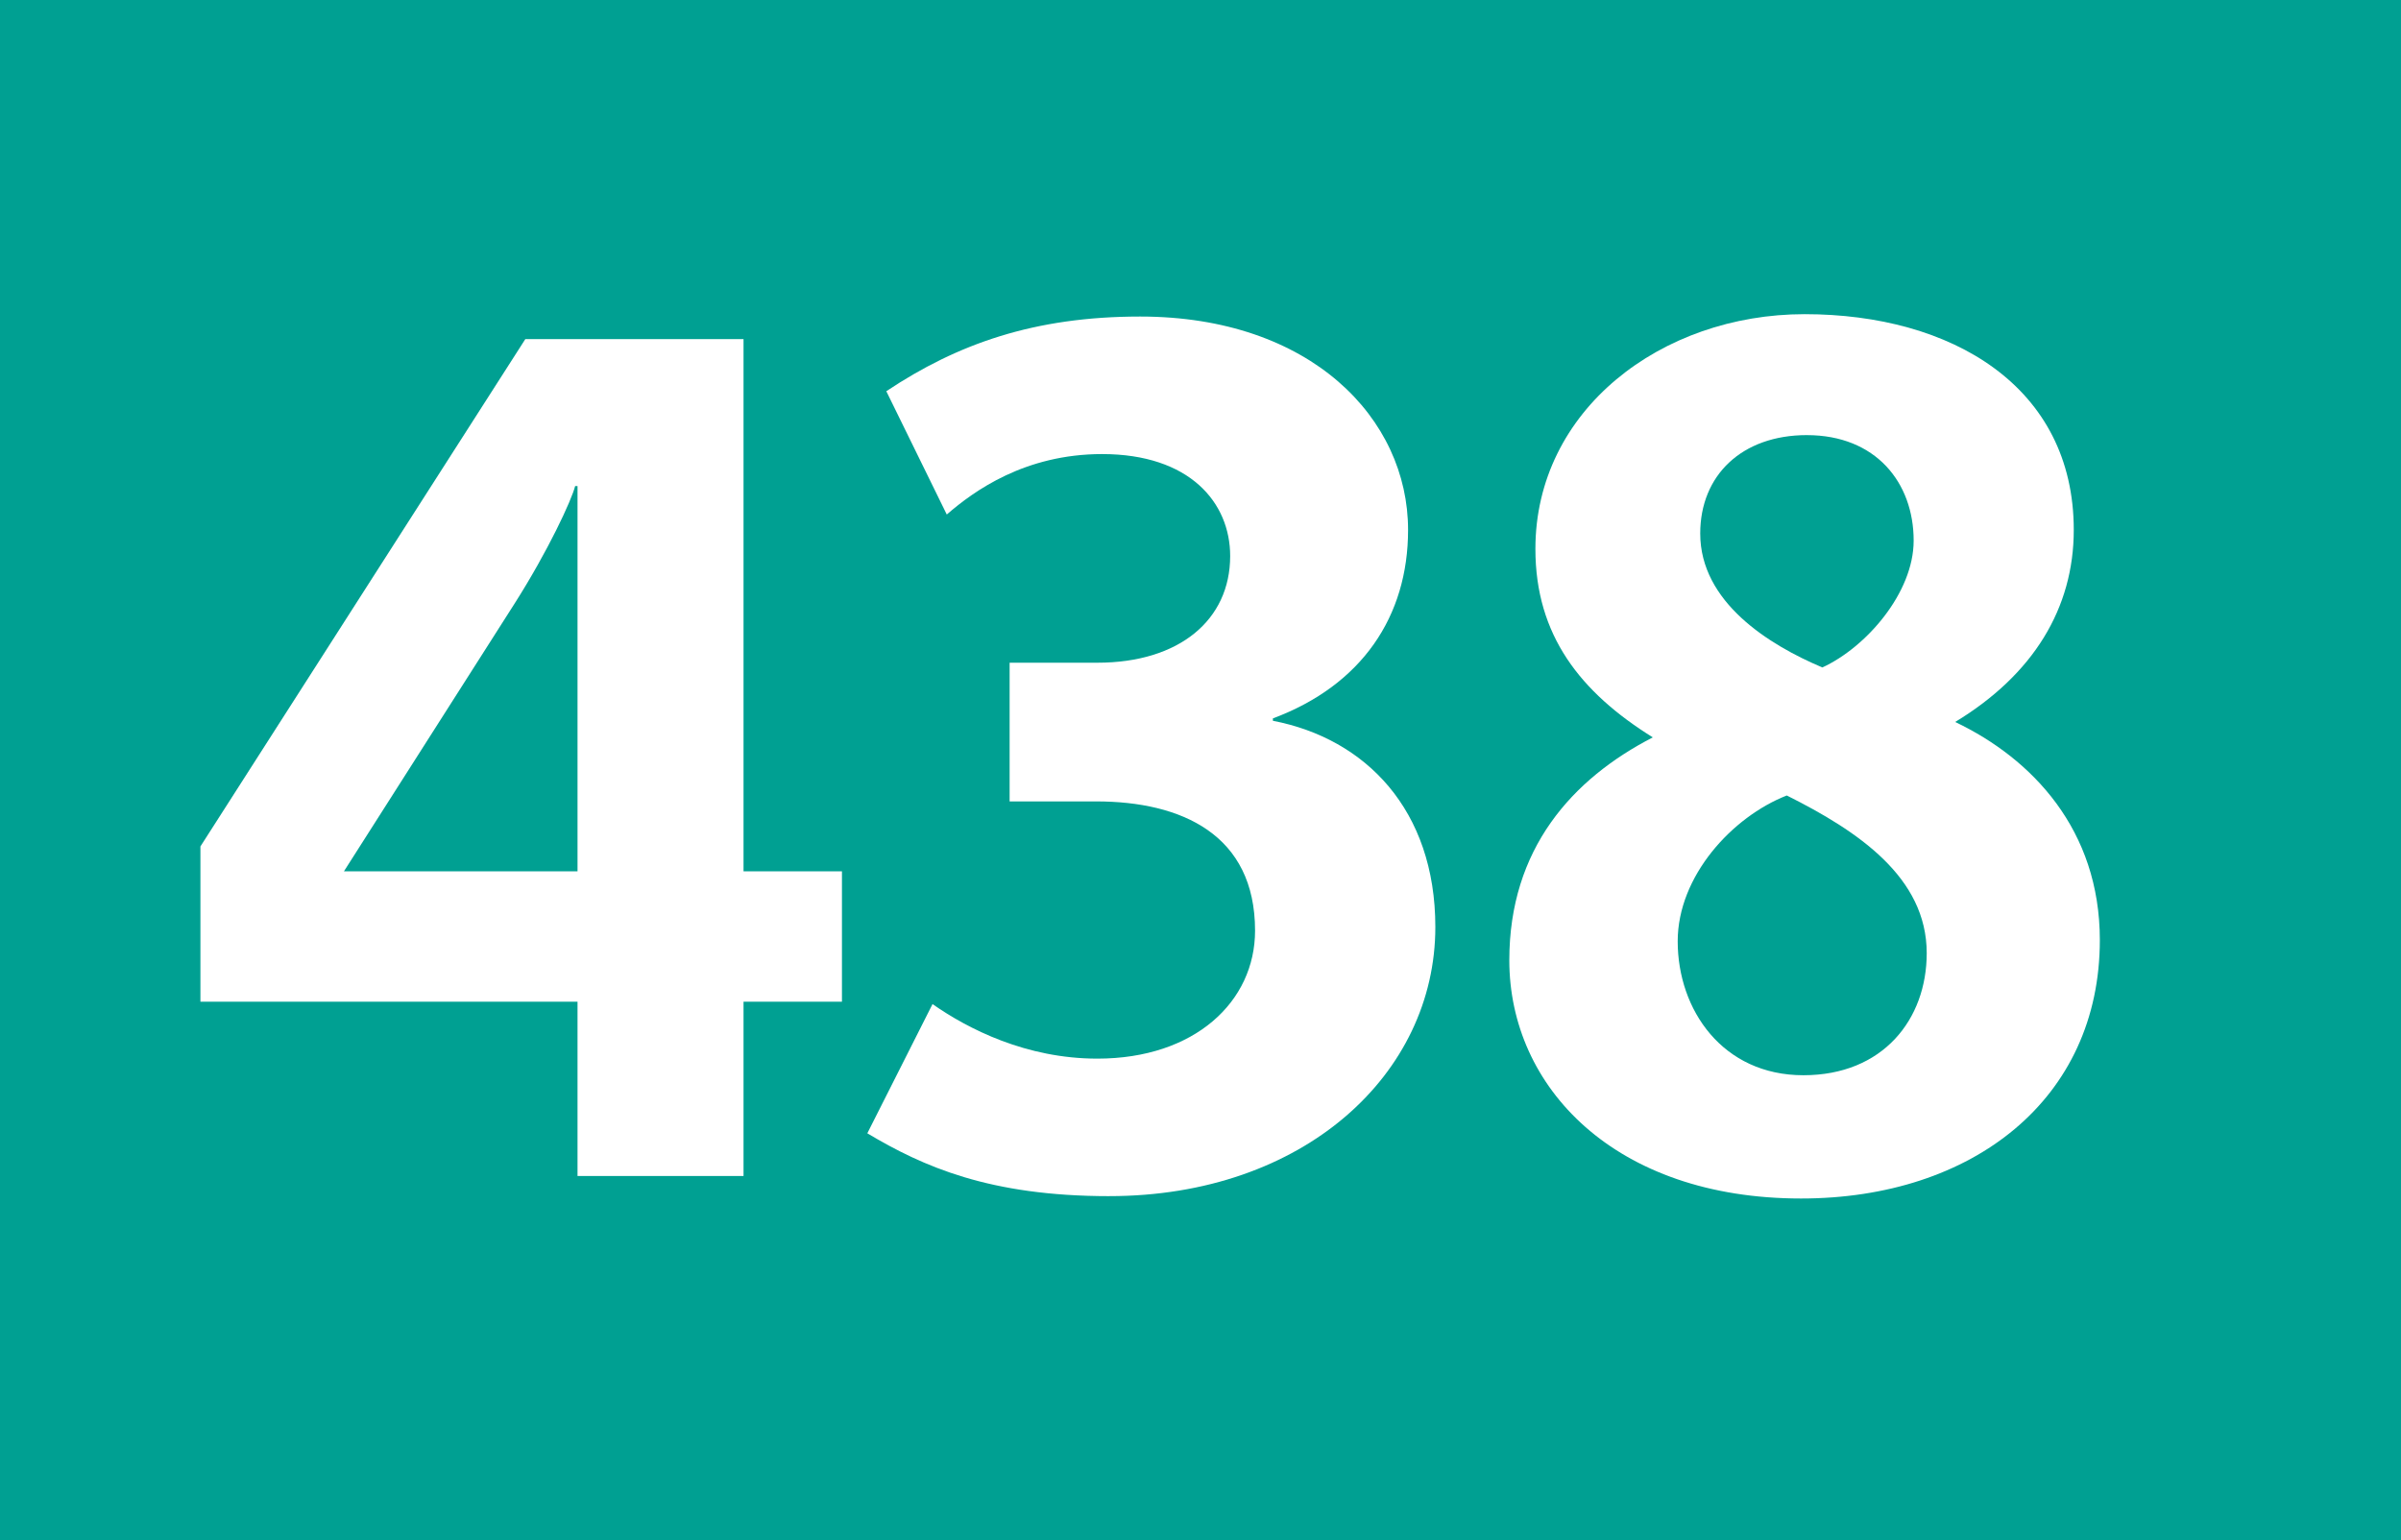 <?xml version="1.0" encoding="UTF-8"?> <svg id="Calque_1" xmlns="http://www.w3.org/2000/svg" baseProfile="tiny" version="1.2" viewBox="0 0 120 77">   <!-- Generator: Adobe Illustrator 29.0.1, SVG Export Plug-In . SVG Version: 2.1.0 Build 192)  -->   <rect y="-.072" width="120" height="77.144" fill="#00a092"/>   <g>     <path d="M37.161,50.081v8.712h-8.297v-8.712H10.017v-7.764l16.239-25.365h10.905v26.61h4.919v6.519h-4.919ZM28.863,24.301h-.118c-.178.711-1.363,3.259-3.022,5.867l-8.534,13.394h11.675v-19.261Z" fill="#fff"/>     <path d="M55.438,59.801c-5.986,0-9.305-1.481-12.09-3.142l3.259-6.46c1.778,1.245,4.682,2.727,8.238,2.727,4.86,0,7.882-2.845,7.882-6.4,0-4.801-3.674-6.46-7.941-6.46h-4.326v-6.934h4.385c4.089,0,6.638-2.134,6.638-5.334,0-2.667-2.015-5.097-6.4-5.097-3.852,0-6.4,1.837-7.764,3.022l-3.022-6.164c3.556-2.371,7.408-3.734,12.683-3.734,8.534,0,13.394,5.097,13.394,10.668,0,4.326-2.312,7.764-6.756,9.423v.119c4.622.889,8.119,4.445,8.119,10.312,0,7.349-6.578,13.453-16.298,13.453Z" fill="#fff"/>     <path d="M90.014,59.919c-9.306,0-14.58-5.571-14.58-11.912,0-5.571,3.142-9.067,7.172-11.142-3.615-2.252-5.868-5.097-5.868-9.423,0-6.934,6.283-11.735,13.454-11.735,7.349,0,13.453,3.615,13.453,10.787,0,3.911-2.016,7.23-5.927,9.601,3.853,1.837,7.23,5.393,7.23,10.904,0,7.941-6.342,12.92-14.935,12.92ZM89.302,39.77c-2.726,1.066-5.452,4.029-5.452,7.289,0,3.438,2.252,6.697,6.282,6.697,3.971,0,6.164-2.786,6.164-6.104,0-3.793-3.438-6.104-6.994-7.882ZM90.31,21.753c-3.26,0-5.334,2.015-5.334,4.919,0,3.437,3.438,5.571,6.104,6.697,2.192-1.007,4.563-3.733,4.563-6.341,0-2.904-1.896-5.274-5.334-5.274Z" fill="#fff"/>   </g> </svg>
